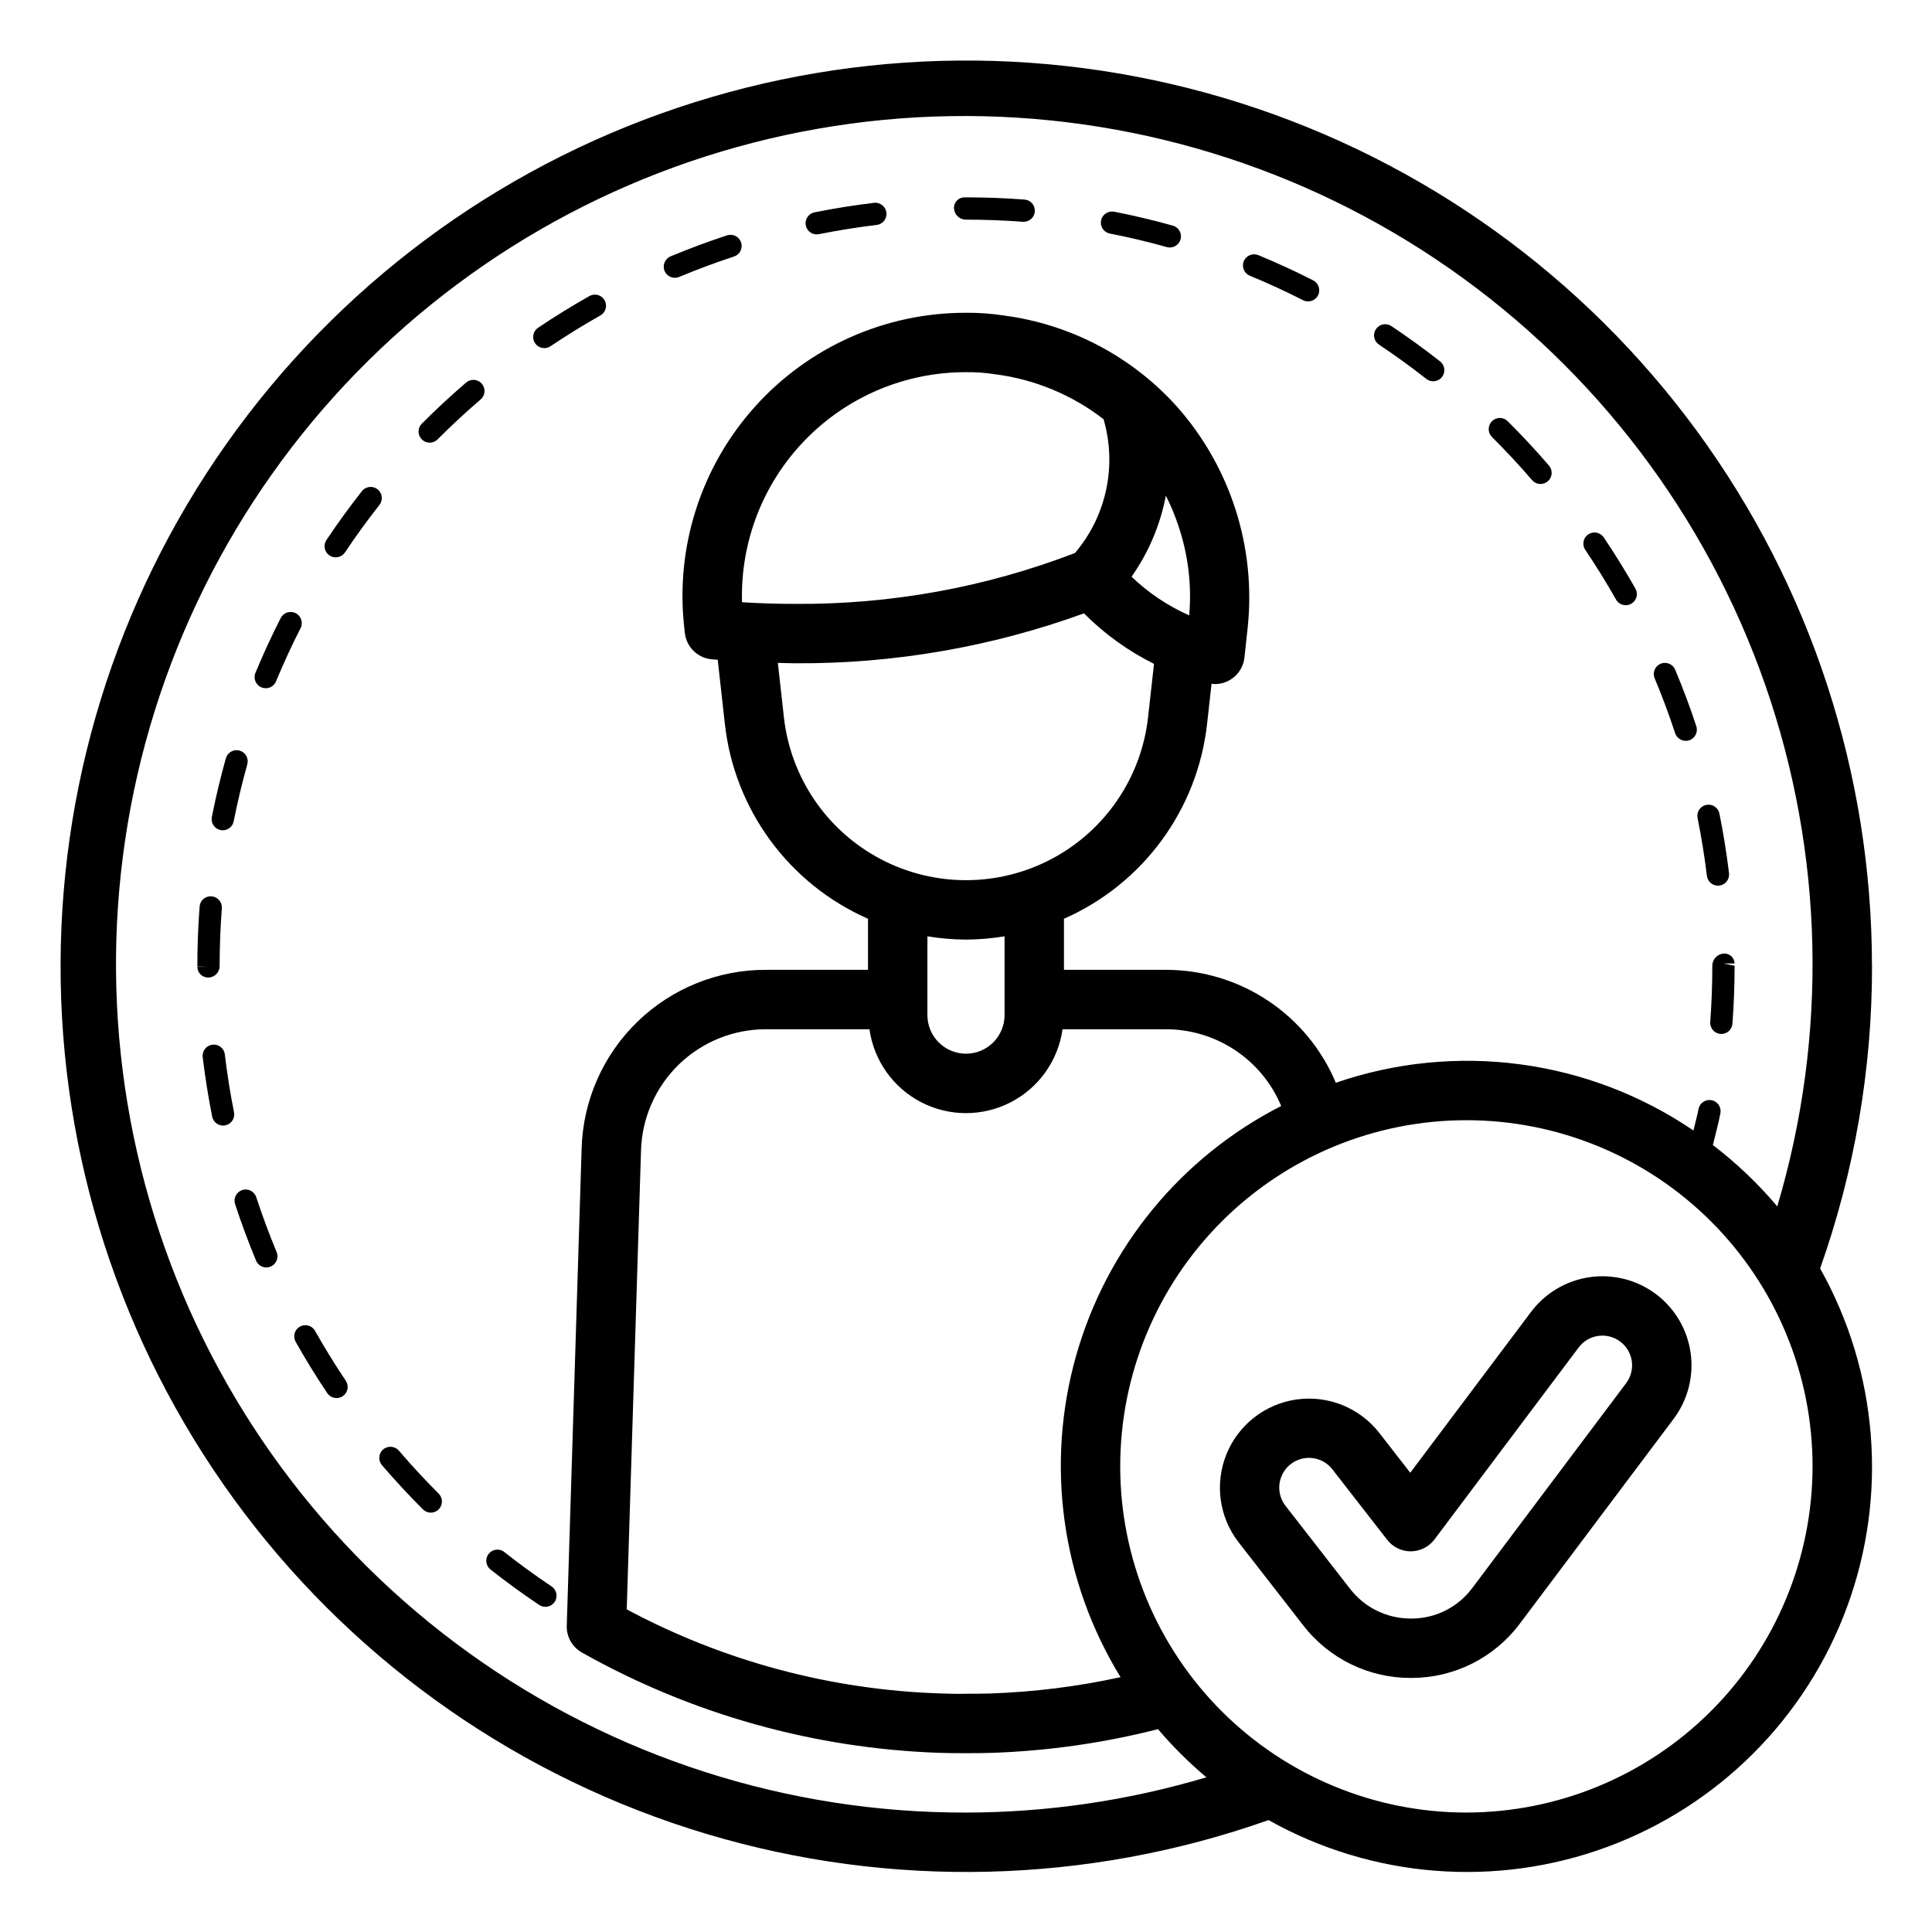 <?xml version="1.0" encoding="UTF-8"?>
<!-- Uploaded to: SVG Find, www.svgrepo.com, Generator: SVG Find Mixer Tools -->
<svg fill="#000000" width="800px" height="800px" version="1.1" viewBox="144 144 512 512" xmlns="http://www.w3.org/2000/svg">
 <path d="m640.09 400c-0.016-50.953-16.242-100.58-46.336-141.7-30.094-41.113-72.492-71.586-121.05-87.004s-100.77-14.984-149.07 1.242c-48.297 16.23-90.18 47.402-119.58 89.016-29.402 41.613-44.801 91.504-43.969 142.45 0.836 50.941 17.863 100.3 48.613 140.93s73.633 70.414 122.44 85.047c48.805 14.637 101 13.359 149.04-3.641 27.41 15.395 60.191 18.004 89.691 7.137 29.5-10.871 52.754-34.125 63.621-63.625 10.867-29.504 8.258-62.285-7.141-89.695 9.125-25.738 13.781-52.848 13.758-80.156zm-240.09 224.35c-47.258 0.094-93.34-14.703-131.71-42.297-38.363-27.59-67.059-66.57-82.008-111.4-14.945-44.828-15.387-93.23-1.258-138.32s42.109-84.59 79.965-112.87c37.855-28.285 83.664-43.922 130.91-44.688 47.25-0.766 93.539 13.379 132.29 40.422 38.754 27.043 68 65.609 83.582 110.22 15.582 44.613 16.711 93 3.223 138.29-5.078-6.023-10.797-11.473-17.059-16.254 0.676-2.809 1.441-5.602 1.988-8.414h0.004c0.312-1.602-0.73-3.152-2.332-3.469-1.602-0.312-3.152 0.73-3.465 2.332-0.371 1.91-0.914 3.789-1.348 5.695-27.828-18.926-62.957-23.613-94.773-12.652-3.731-8.887-10-16.469-18.031-21.793-8.027-5.324-17.453-8.156-27.09-8.137h-26.93v-13.535c20.961-9.219 35.418-28.914 37.934-51.676l1.18-10.605h-0.004c0.297 0.047 0.594 0.074 0.891 0.09 4.019 0 7.394-3.031 7.828-7.027l0.863-7.992c2.227-21.219-4.535-42.398-18.645-58.402-11.922-13.316-28.215-21.918-45.934-24.25-3.336-0.516-6.707-0.762-10.078-0.73-21.367-0.035-41.734 9.043-55.992 24.961-14.258 15.914-21.047 37.152-18.672 58.387l0.16 1.496h0.004c0.398 3.695 3.328 6.606 7.023 6.984 0.543 0.055 1.141 0.074 1.688 0.125l1.883 16.965h0.004c2.516 22.762 16.977 42.453 37.938 51.676v13.535h-26.934c-12.734-0.059-24.984 4.863-34.133 13.715-9.148 8.855-14.473 20.938-14.828 33.664l-3.938 126.43c-0.094 2.922 1.445 5.656 3.992 7.094 29.02 16.352 61.551 25.473 94.84 26.602 2.293 0.086 4.59 0.086 6.965 0.086s4.672 0 6.953-0.086c14.828-0.512 29.559-2.617 43.934-6.277 3.914 4.602 8.203 8.867 12.824 12.758-20.676 6.168-42.137 9.316-63.711 9.348zm6.418-31.559c-2.113 0.07-4.227 0.07-6.418 0.07-2.07 0.07-4.297 0-6.426-0.07h-0.004c-29.176-0.887-57.746-8.52-83.48-22.293l3.785-121.6c0.246-8.633 3.859-16.828 10.066-22.836 6.211-6.004 14.523-9.34 23.16-9.297h27.312c1.172 8.289 6.285 15.5 13.727 19.344 7.438 3.84 16.277 3.84 23.719 0 7.438-3.844 12.555-11.055 13.727-19.344h27.312c6.543-0.016 12.945 1.906 18.398 5.527 5.453 3.617 9.711 8.773 12.234 14.809-26.598 13.566-46.32 37.625-54.402 66.367-8.086 28.742-3.797 59.555 11.828 85-11.359 2.481-22.918 3.926-34.539 4.324zm52.738-285.71h-0.004c-5.652-2.5-10.824-5.969-15.277-10.25 4.527-6.43 7.629-13.754 9.086-21.484 1.266 2.488 2.344 5.062 3.227 7.711l0.055 0.16v0.004c2.621 7.664 3.613 15.789 2.91 23.859zm-22.703-51.996v0.004c3.606 12.344 0.758 25.672-7.578 35.465-23.652 9.094-48.801 13.668-74.141 13.48-4.879 0-9.594-0.145-14.09-0.441-0.465-16.027 5.59-31.559 16.773-43.043 11.184-11.488 26.547-17.953 42.582-17.918 2.613-0.027 5.223 0.16 7.805 0.562 10.438 1.352 20.324 5.457 28.648 11.895zm-81.719 64.691c26.094 0.16 52.012-4.32 76.535-13.23 5.414 5.441 11.684 9.965 18.555 13.387l-1.574 14.133c-1.773 15.973-11.34 30.035-25.543 37.555-14.207 7.516-31.215 7.516-45.418 0-14.207-7.519-23.773-21.582-25.547-37.555l-1.602-14.395c1.543 0.027 3.023 0.105 4.594 0.105zm45.266 73.227c3.422-0.02 6.84-0.309 10.219-0.867v20.879c0 5.644-4.574 10.223-10.219 10.223s-10.223-4.578-10.223-10.223v-20.879c3.379 0.559 6.797 0.848 10.223 0.867zm132.61 231.34c-24.332 0-47.664-9.664-64.871-26.871-17.203-17.203-26.867-40.535-26.867-64.867-0.004-24.332 9.664-47.664 26.867-64.867 17.203-17.207 40.535-26.871 64.867-26.871 24.332-0.004 47.664 9.66 64.871 26.867 17.203 17.203 26.871 40.535 26.871 64.867-0.027 24.32-9.703 47.641-26.902 64.84-17.195 17.199-40.516 26.875-64.836 26.902zm-58.992-411.13c0.633-1.496 2.348-2.211 3.856-1.602 4.922 2.031 9.809 4.281 14.535 6.688 1.449 0.738 2.027 2.519 1.285 3.969-0.738 1.453-2.516 2.031-3.969 1.289-4.582-2.332-9.328-4.516-14.102-6.488-1.508-0.621-2.227-2.348-1.605-3.856zm-76.797-13.961c-0.051-0.758 0.215-1.504 0.73-2.062 0.52-0.559 1.242-0.879 2-0.891h0.445c5.148 0 10.367 0.195 15.512 0.586 1.586 0.117 2.793 1.465 2.734 3.055-0.059 1.586-1.363 2.844-2.953 2.84l-0.227-0.008c-5-0.375-10.07-0.566-15.066-0.566-1.676 0.016-3.07-1.281-3.176-2.953zm-39.281 4.492c-0.152-0.766 0.004-1.562 0.438-2.215 0.434-0.652 1.109-1.105 1.879-1.258 5.176-1.039 10.484-1.887 15.773-2.523v-0.004c1.609-0.16 3.062 0.977 3.285 2.582 0.195 1.617-0.957 3.09-2.578 3.285-5.141 0.613-10.293 1.441-15.32 2.449-0.191 0.035-0.387 0.055-0.586 0.055-1.402 0-2.613-0.992-2.891-2.371zm-37.418 12.059c-0.625-1.504 0.086-3.231 1.586-3.863 4.902-2.043 9.938-3.922 14.969-5.57 1.551-0.504 3.219 0.34 3.727 1.891 0.508 1.547-0.34 3.215-1.891 3.723-4.883 1.598-9.77 3.422-14.531 5.406l0.004 0.004c-1.504 0.625-3.234-0.086-3.863-1.59zm189.3 19.504c-1.336-0.91-1.688-2.731-0.793-4.074 0.898-1.348 2.711-1.719 4.07-0.84 4.391 2.93 8.746 6.086 12.941 9.379 1.281 1.008 1.504 2.863 0.5 4.144-1.008 1.281-2.863 1.508-4.144 0.5-4.078-3.203-8.312-6.266-12.574-9.109zm91.309 161.4c0.746-0.074 1.488 0.168 2.047 0.668 0.562 0.496 0.887 1.207 0.902 1.953h-2.953l2.957 0.605c0 5.141-0.191 10.285-0.566 15.336v0.004c-0.113 1.539-1.395 2.734-2.941 2.738l-0.223-0.008c-1.621-0.125-2.84-1.535-2.723-3.16 0.363-4.914 0.551-9.914 0.551-14.852h-0.004c-0.023-1.699 1.266-3.129 2.953-3.285zm-4.383-20.598c-0.621-5.121-1.453-10.27-2.473-15.312h0.004c-0.16-0.77-0.008-1.57 0.426-2.227s1.109-1.109 1.879-1.266 1.57 0 2.227 0.438c0.652 0.438 1.105 1.113 1.258 1.887 1.051 5.191 1.902 10.5 2.539 15.773 0.094 0.777-0.125 1.559-0.605 2.176-0.484 0.613-1.191 1.012-1.969 1.105-0.121 0.016-0.238 0.023-0.359 0.023-1.492 0-2.746-1.117-2.926-2.598zm-56.93-116.27c-0.566-0.551-0.891-1.305-0.898-2.094-0.008-0.793 0.301-1.551 0.859-2.113 0.559-0.559 1.32-0.871 2.109-0.867 0.789 0.004 1.547 0.324 2.098 0.891 3.758 3.738 7.418 7.676 10.883 11.699v0.004c0.523 0.59 0.785 1.367 0.734 2.156-0.055 0.785-0.422 1.52-1.02 2.035-0.602 0.516-1.379 0.77-2.168 0.703-0.785-0.062-1.516-0.438-2.023-1.043-3.363-3.91-6.922-7.734-10.574-11.371zm-253.62-24.883c-0.438-0.648-0.602-1.445-0.449-2.211 0.148-0.77 0.598-1.449 1.25-1.887 4.394-2.957 8.973-5.781 13.594-8.395 0.684-0.387 1.492-0.488 2.25-0.281 0.754 0.211 1.398 0.711 1.785 1.395s0.484 1.496 0.273 2.25c-0.215 0.758-0.719 1.398-1.402 1.781-4.496 2.535-8.938 5.277-13.203 8.148-1.352 0.91-3.188 0.555-4.098-0.801zm296.71 88.824c-0.309-0.723-0.32-1.539-0.023-2.269 0.293-0.73 0.867-1.312 1.594-1.617 0.727-0.305 1.543-0.305 2.269-0.004 0.727 0.301 1.305 0.879 1.602 1.605 2.051 4.891 3.934 9.922 5.59 14.961 0.512 1.551-0.332 3.219-1.883 3.731-1.551 0.508-3.219-0.336-3.727-1.887-1.609-4.891-3.43-9.777-5.422-14.52zm-18.406-34.078c-0.902-1.355-0.539-3.18 0.809-4.086 1.344-0.906 3.172-0.555 4.086 0.785 2.957 4.391 5.785 8.961 8.406 13.582v0.004c0.805 1.418 0.309 3.219-1.109 4.023-1.418 0.805-3.219 0.309-4.023-1.109-2.551-4.5-5.297-8.938-8.168-13.199zm-128.31-87.277c0.332-1.59 1.871-2.621 3.465-2.328 5.215 1.023 10.453 2.269 15.551 3.695v-0.004c1.422 0.398 2.332 1.785 2.133 3.246-0.199 1.461-1.449 2.551-2.926 2.551-0.27 0-0.539-0.035-0.797-0.109-4.949-1.387-10.031-2.594-15.098-3.586-1.602-0.312-2.641-1.867-2.328-3.465zm-175.54 337.4c1.156 1.152 1.156 3.023 0.004 4.176-1.152 1.156-3.023 1.156-4.176 0.004-3.727-3.734-7.379-7.672-10.855-11.723-1.062-1.238-0.918-3.102 0.316-4.164 1.238-1.059 3.102-0.918 4.164 0.32 3.375 3.938 6.922 7.766 10.547 11.387zm-15.699-262.01c-3.203 4.07-6.273 8.297-9.121 12.566h-0.004c-0.43 0.656-1.109 1.109-1.879 1.266-0.77 0.156-1.57 0-2.227-0.438-0.652-0.438-1.105-1.117-1.258-1.891-0.148-0.77 0.012-1.57 0.453-2.223 2.938-4.394 6.098-8.746 9.398-12.934 1.008-1.277 2.863-1.5 4.144-0.492 1.277 1.008 1.5 2.863 0.492 4.144zm45.652 286.62c1.336 0.914 1.688 2.738 0.785 4.086s-2.723 1.711-4.078 0.82c-4.422-2.961-8.77-6.129-12.922-9.41-1.277-1.012-1.496-2.867-0.484-4.144 1.012-1.277 2.867-1.496 4.144-0.484 4.031 3.184 8.254 6.258 12.555 9.133zm-54.566-54.527c0.906 1.355 0.547 3.191-0.809 4.098-1.355 0.91-3.188 0.547-4.098-0.805-2.957-4.406-5.773-8.98-8.375-13.605v-0.004c-0.387-0.68-0.488-1.488-0.277-2.246 0.211-0.758 0.711-1.398 1.395-1.781 0.688-0.387 1.496-0.48 2.25-0.266 0.754 0.211 1.395 0.719 1.773 1.402 2.531 4.488 5.269 8.934 8.141 13.207zm36.055-264.21c1.059 1.238 0.918 3.102-0.32 4.16-3.906 3.348-7.734 6.898-11.379 10.555v0.004c-0.547 0.566-1.305 0.891-2.094 0.898-0.789 0.008-1.551-0.305-2.109-0.859-0.562-0.559-0.875-1.32-0.871-2.109 0.004-0.789 0.328-1.547 0.895-2.098 3.754-3.766 7.695-7.422 11.715-10.871 1.238-1.055 3.098-0.914 4.164 0.32zm-68.109 177.74c0.605 5.121 1.426 10.277 2.434 15.32 0.316 1.598-0.719 3.152-2.316 3.473-1.602 0.316-3.156-0.719-3.473-2.32-1.039-5.195-1.883-10.5-2.512-15.781-0.188-1.617 0.969-3.082 2.586-3.273 0.777-0.105 1.566 0.109 2.184 0.598 0.621 0.488 1.016 1.203 1.098 1.984zm13.723 52.359c0.301 0.723 0.305 1.535 0.004 2.262-0.297 0.723-0.871 1.297-1.594 1.598-0.359 0.156-0.746 0.234-1.137 0.23-1.191 0-2.266-0.715-2.723-1.812-2.035-4.883-3.902-9.918-5.555-14.977-0.508-1.551 0.34-3.215 1.891-3.723 1.551-0.504 3.215 0.344 3.719 1.895 1.609 4.902 3.422 9.793 5.394 14.527zm-17.164-115.29c1.023-5.188 2.273-10.422 3.711-15.543 0.211-0.758 0.711-1.398 1.395-1.781 0.68-0.387 1.488-0.484 2.242-0.273 0.754 0.211 1.395 0.715 1.777 1.398 0.383 0.684 0.48 1.492 0.266 2.246-1.395 4.977-2.606 10.055-3.602 15.098-0.27 1.383-1.48 2.379-2.891 2.379-0.191 0-0.387-0.02-0.574-0.055-0.77-0.152-1.445-0.602-1.883-1.254-0.434-0.648-0.594-1.445-0.441-2.215zm-0.891 42.551c-0.77 0.023-1.52-0.262-2.074-0.797s-0.871-1.273-0.875-2.043h2.953l-2.953-0.082c-0.004-5.383 0.195-10.676 0.598-15.883 0.051-0.785 0.418-1.512 1.016-2.023 0.594-0.512 1.371-0.762 2.156-0.695 1.625 0.129 2.84 1.547 2.715 3.172-0.387 5.055-0.582 10.199-0.582 15.289 0.008 1.652-1.301 3.012-2.953 3.062zm12.441-80.75c2.035-4.906 4.285-9.789 6.699-14.527 0.742-1.449 2.519-2.027 3.973-1.285 1.453 0.738 2.027 2.516 1.289 3.969-2.34 4.594-4.527 9.34-6.504 14.102v0.004c-0.457 1.102-1.531 1.82-2.727 1.82-0.387 0-0.77-0.078-1.129-0.223-1.508-0.625-2.223-2.352-1.602-3.859zm371.14 164.63c-5.016-3.75-11.309-5.363-17.508-4.481-6.199 0.883-11.793 4.184-15.562 9.184l-32.027 42.645-8.215-10.555h0.004c-5.188-6.644-13.52-10.02-21.867-8.863-8.348 1.16-15.441 6.68-18.621 14.484-3.18 7.809-1.957 16.715 3.207 23.375l17.113 21.992c6.824 8.832 17.367 13.988 28.531 13.953h0.246c11.219-0.027 21.781-5.301 28.539-14.258l40.863-54.414c3.758-5.008 5.375-11.305 4.492-17.504-0.883-6.203-4.188-11.797-9.195-15.559zm-7.887 23.609-40.863 54.414-0.004-0.004c-3.773 5.008-9.676 7.961-15.945 7.973h-0.246c-6.301 0.02-12.254-2.891-16.105-7.879l-17.109-21.992v-0.004c-1.844-2.371-2.176-5.586-0.859-8.285 1.316-2.699 4.055-4.414 7.059-4.422 0.332 0 0.66 0.023 0.988 0.062 2.074 0.254 3.957 1.328 5.234 2.981l14.539 18.688 0.004 0.004c1.492 1.914 3.781 3.035 6.211 3.035h0.066c2.453-0.023 4.754-1.184 6.231-3.144l38.211-50.875c2.609-3.477 7.543-4.18 11.02-1.57 3.477 2.609 4.176 7.543 1.566 11.02z"/>
</svg>